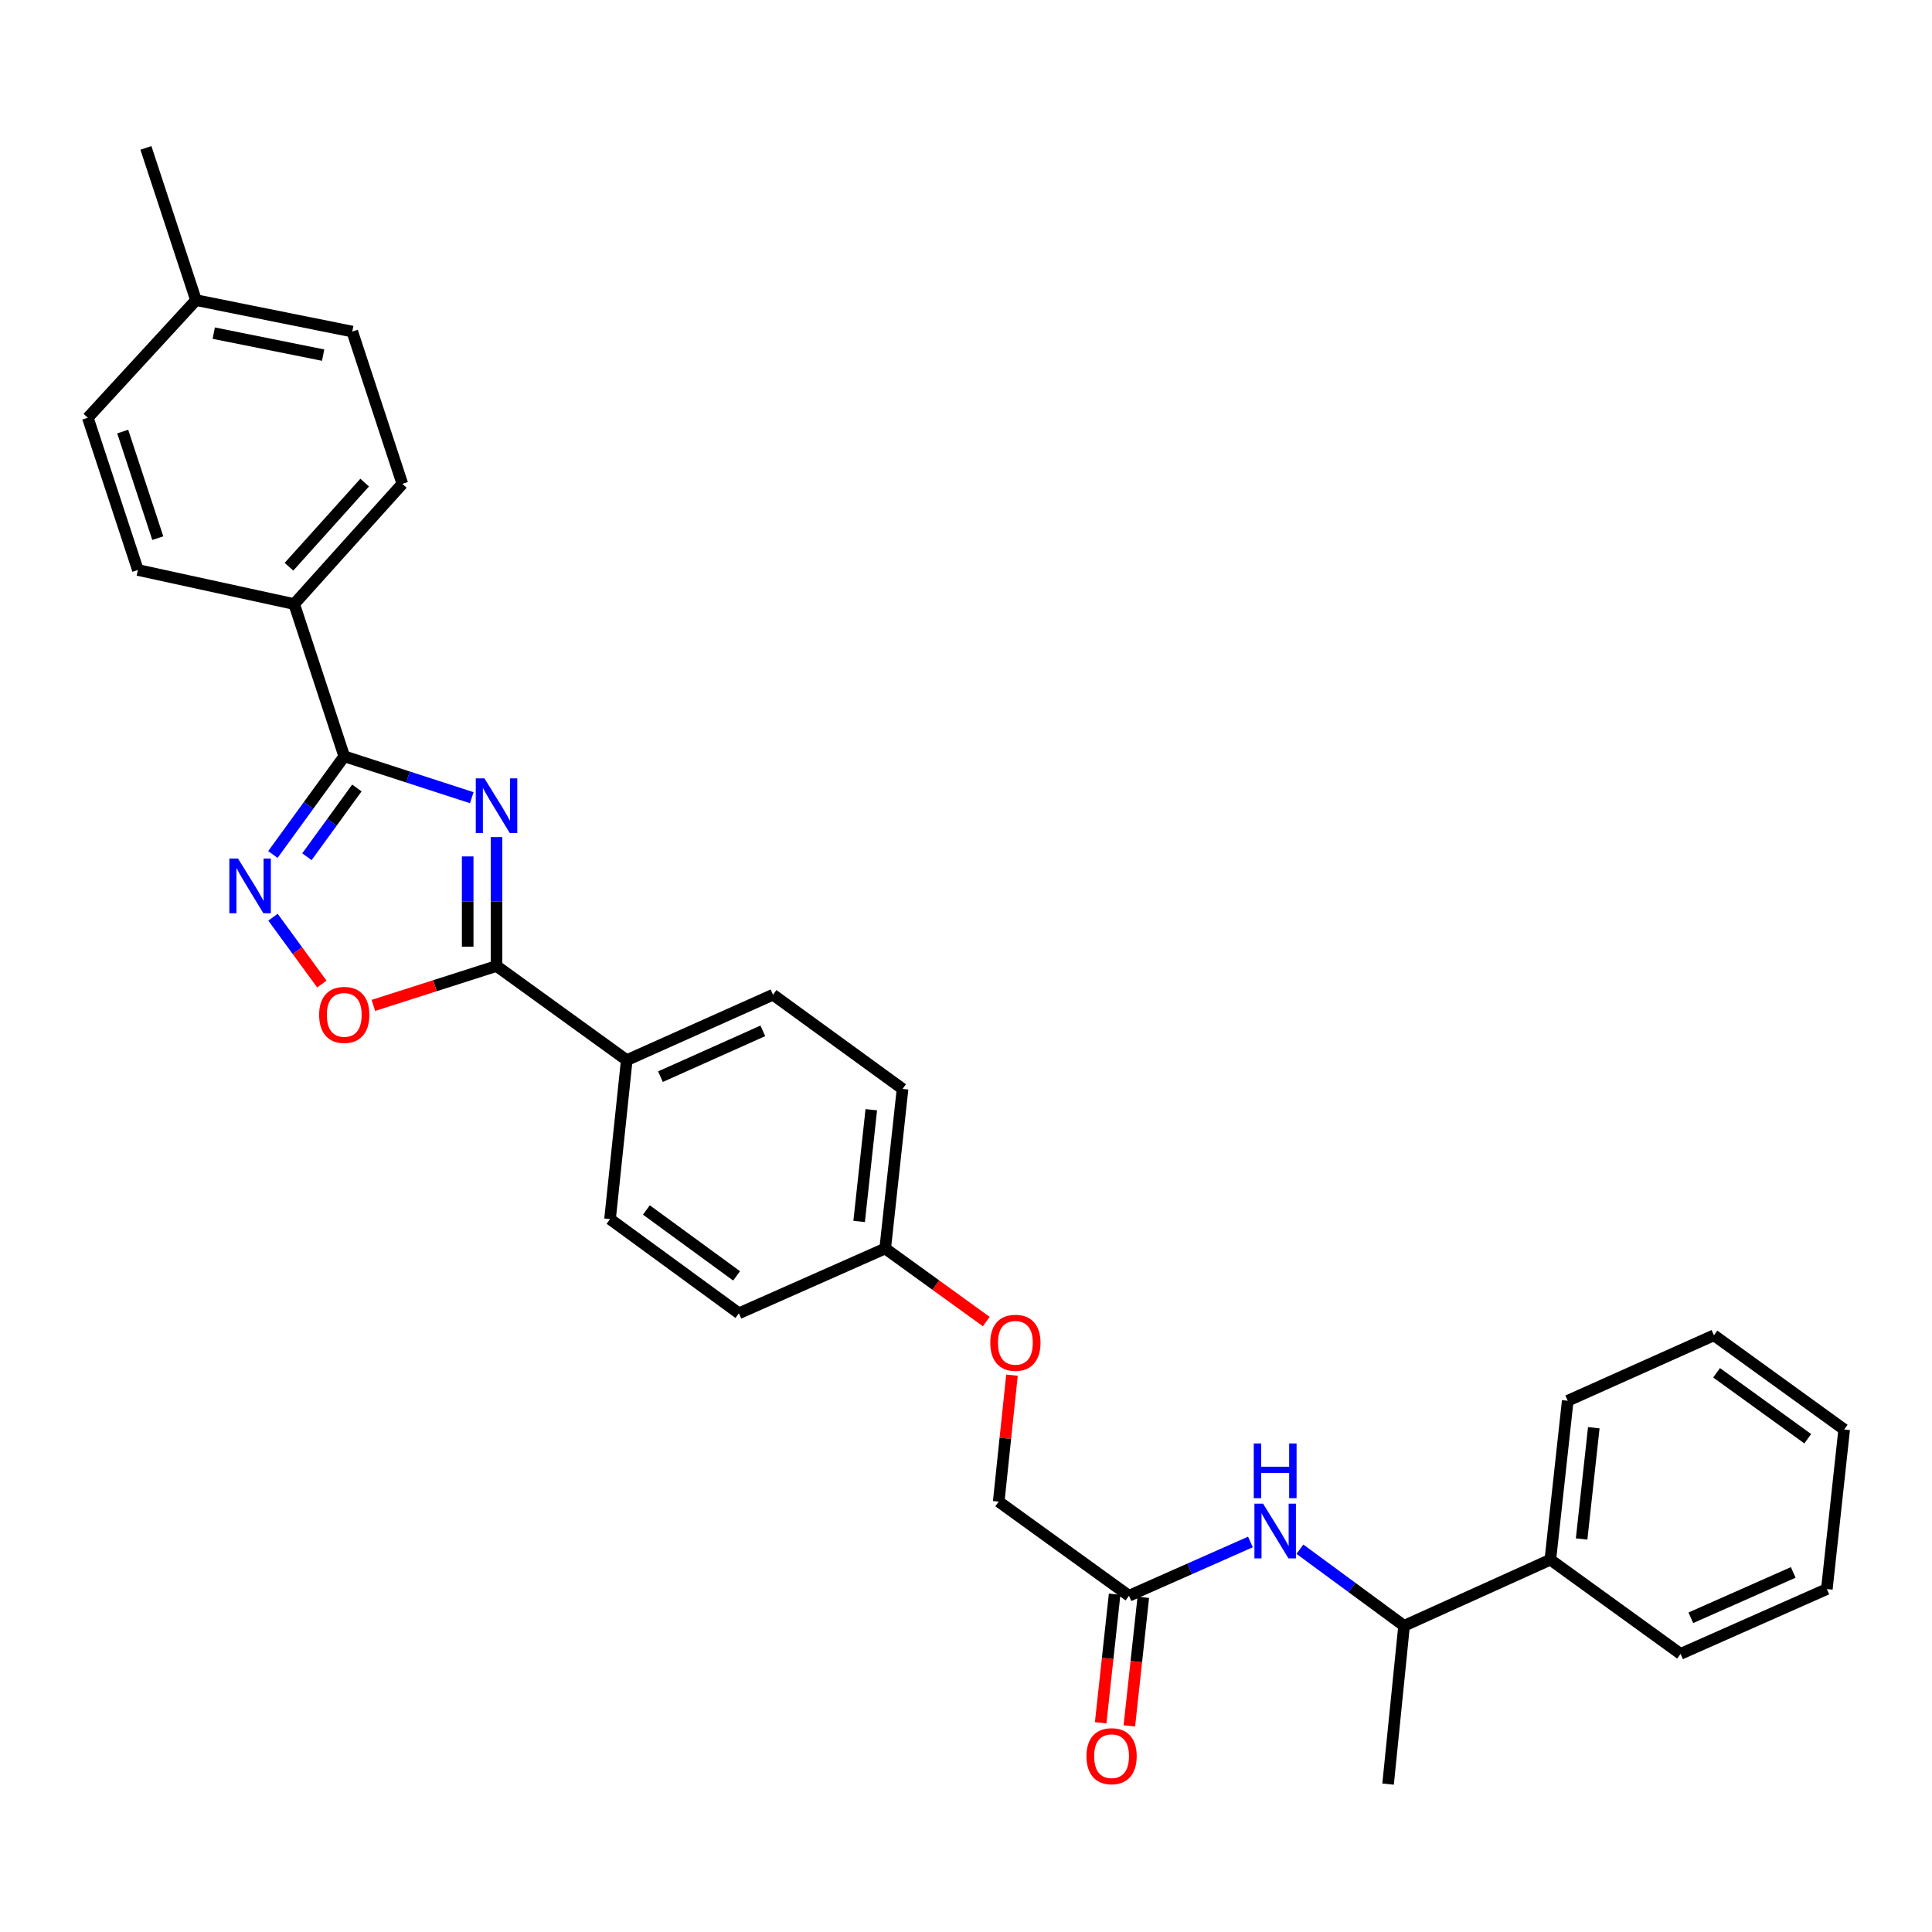 <?xml version='1.0' encoding='iso-8859-1'?>
<svg version='1.1' baseProfile='full'
              xmlns='http://www.w3.org/2000/svg'
                      xmlns:rdkit='http://www.rdkit.org/xml'
                      xmlns:xlink='http://www.w3.org/1999/xlink'
                  xml:space='preserve'
width='1000px' height='1000px' viewBox='0 0 1000 1000'>
<!-- END OF HEADER -->
<rect style='opacity:1.0;fill:#FFFFFF;stroke:none' width='1000' height='1000' x='0' y='0'> </rect>
<path class='bond-0' d='M 244.189,412.885 L 211.186,402.173' style='fill:none;fill-rule:evenodd;stroke:#0000FF;stroke-width:6px;stroke-linecap:butt;stroke-linejoin:miter;stroke-opacity:1' />
<path class='bond-0' d='M 211.186,402.173 L 178.182,391.461' style='fill:none;fill-rule:evenodd;stroke:#000000;stroke-width:6px;stroke-linecap:butt;stroke-linejoin:miter;stroke-opacity:1' />
<path class='bond-1' d='M 257.001,433.277 L 257.001,466.639' style='fill:none;fill-rule:evenodd;stroke:#0000FF;stroke-width:6px;stroke-linecap:butt;stroke-linejoin:miter;stroke-opacity:1' />
<path class='bond-1' d='M 257.001,466.639 L 257.001,500' style='fill:none;fill-rule:evenodd;stroke:#000000;stroke-width:6px;stroke-linecap:butt;stroke-linejoin:miter;stroke-opacity:1' />
<path class='bond-1' d='M 242.075,443.286 L 242.075,466.639' style='fill:none;fill-rule:evenodd;stroke:#0000FF;stroke-width:6px;stroke-linecap:butt;stroke-linejoin:miter;stroke-opacity:1' />
<path class='bond-1' d='M 242.075,466.639 L 242.075,489.992' style='fill:none;fill-rule:evenodd;stroke:#000000;stroke-width:6px;stroke-linecap:butt;stroke-linejoin:miter;stroke-opacity:1' />
<path class='bond-2' d='M 178.182,391.461 L 159.713,416.875' style='fill:none;fill-rule:evenodd;stroke:#000000;stroke-width:6px;stroke-linecap:butt;stroke-linejoin:miter;stroke-opacity:1' />
<path class='bond-2' d='M 159.713,416.875 L 141.244,442.289' style='fill:none;fill-rule:evenodd;stroke:#0000FF;stroke-width:6px;stroke-linecap:butt;stroke-linejoin:miter;stroke-opacity:1' />
<path class='bond-2' d='M 184.716,407.86 L 171.788,425.65' style='fill:none;fill-rule:evenodd;stroke:#000000;stroke-width:6px;stroke-linecap:butt;stroke-linejoin:miter;stroke-opacity:1' />
<path class='bond-2' d='M 171.788,425.65 L 158.859,443.44' style='fill:none;fill-rule:evenodd;stroke:#0000FF;stroke-width:6px;stroke-linecap:butt;stroke-linejoin:miter;stroke-opacity:1' />
<path class='bond-6' d='M 178.182,391.461 L 152.268,312.659' style='fill:none;fill-rule:evenodd;stroke:#000000;stroke-width:6px;stroke-linecap:butt;stroke-linejoin:miter;stroke-opacity:1' />
<path class='bond-3' d='M 257.001,500 L 225.126,510.201' style='fill:none;fill-rule:evenodd;stroke:#000000;stroke-width:6px;stroke-linecap:butt;stroke-linejoin:miter;stroke-opacity:1' />
<path class='bond-3' d='M 225.126,510.201 L 193.251,520.403' style='fill:none;fill-rule:evenodd;stroke:#FF0000;stroke-width:6px;stroke-linecap:butt;stroke-linejoin:miter;stroke-opacity:1' />
<path class='bond-7' d='M 257.001,500 L 324.401,548.734' style='fill:none;fill-rule:evenodd;stroke:#000000;stroke-width:6px;stroke-linecap:butt;stroke-linejoin:miter;stroke-opacity:1' />
<path class='bond-30' d='M 141.302,474.747 L 153.94,492.045' style='fill:none;fill-rule:evenodd;stroke:#0000FF;stroke-width:6px;stroke-linecap:butt;stroke-linejoin:miter;stroke-opacity:1' />
<path class='bond-30' d='M 153.94,492.045 L 166.578,509.342' style='fill:none;fill-rule:evenodd;stroke:#FF0000;stroke-width:6px;stroke-linecap:butt;stroke-linejoin:miter;stroke-opacity:1' />
<path class='bond-4' d='M 647.217,798.118 L 615.783,812.037' style='fill:none;fill-rule:evenodd;stroke:#0000FF;stroke-width:6px;stroke-linecap:butt;stroke-linejoin:miter;stroke-opacity:1' />
<path class='bond-4' d='M 615.783,812.037 L 584.35,825.956' style='fill:none;fill-rule:evenodd;stroke:#000000;stroke-width:6px;stroke-linecap:butt;stroke-linejoin:miter;stroke-opacity:1' />
<path class='bond-8' d='M 672.836,801.869 L 699.791,821.695' style='fill:none;fill-rule:evenodd;stroke:#0000FF;stroke-width:6px;stroke-linecap:butt;stroke-linejoin:miter;stroke-opacity:1' />
<path class='bond-8' d='M 699.791,821.695 L 726.746,841.521' style='fill:none;fill-rule:evenodd;stroke:#000000;stroke-width:6px;stroke-linecap:butt;stroke-linejoin:miter;stroke-opacity:1' />
<path class='bond-5' d='M 584.35,825.956 L 516.933,777.23' style='fill:none;fill-rule:evenodd;stroke:#000000;stroke-width:6px;stroke-linecap:butt;stroke-linejoin:miter;stroke-opacity:1' />
<path class='bond-9' d='M 576.93,825.151 L 573.321,858.431' style='fill:none;fill-rule:evenodd;stroke:#000000;stroke-width:6px;stroke-linecap:butt;stroke-linejoin:miter;stroke-opacity:1' />
<path class='bond-9' d='M 573.321,858.431 L 569.712,891.71' style='fill:none;fill-rule:evenodd;stroke:#FF0000;stroke-width:6px;stroke-linecap:butt;stroke-linejoin:miter;stroke-opacity:1' />
<path class='bond-9' d='M 591.769,826.761 L 588.16,860.04' style='fill:none;fill-rule:evenodd;stroke:#000000;stroke-width:6px;stroke-linecap:butt;stroke-linejoin:miter;stroke-opacity:1' />
<path class='bond-9' d='M 588.16,860.04 L 584.551,893.319' style='fill:none;fill-rule:evenodd;stroke:#FF0000;stroke-width:6px;stroke-linecap:butt;stroke-linejoin:miter;stroke-opacity:1' />
<path class='bond-13' d='M 152.268,312.659 L 208.25,250.442' style='fill:none;fill-rule:evenodd;stroke:#000000;stroke-width:6px;stroke-linecap:butt;stroke-linejoin:miter;stroke-opacity:1' />
<path class='bond-13' d='M 149.57,293.343 L 188.757,249.79' style='fill:none;fill-rule:evenodd;stroke:#000000;stroke-width:6px;stroke-linecap:butt;stroke-linejoin:miter;stroke-opacity:1' />
<path class='bond-14' d='M 152.268,312.659 L 71.376,295.03' style='fill:none;fill-rule:evenodd;stroke:#000000;stroke-width:6px;stroke-linecap:butt;stroke-linejoin:miter;stroke-opacity:1' />
<path class='bond-11' d='M 324.401,548.734 L 400.102,514.868' style='fill:none;fill-rule:evenodd;stroke:#000000;stroke-width:6px;stroke-linecap:butt;stroke-linejoin:miter;stroke-opacity:1' />
<path class='bond-11' d='M 341.852,557.279 L 394.842,533.573' style='fill:none;fill-rule:evenodd;stroke:#000000;stroke-width:6px;stroke-linecap:butt;stroke-linejoin:miter;stroke-opacity:1' />
<path class='bond-12' d='M 324.401,548.734 L 315.752,631.011' style='fill:none;fill-rule:evenodd;stroke:#000000;stroke-width:6px;stroke-linecap:butt;stroke-linejoin:miter;stroke-opacity:1' />
<path class='bond-10' d='M 726.746,841.521 L 802.455,807.29' style='fill:none;fill-rule:evenodd;stroke:#000000;stroke-width:6px;stroke-linecap:butt;stroke-linejoin:miter;stroke-opacity:1' />
<path class='bond-23' d='M 726.746,841.521 L 718.47,923.449' style='fill:none;fill-rule:evenodd;stroke:#000000;stroke-width:6px;stroke-linecap:butt;stroke-linejoin:miter;stroke-opacity:1' />
<path class='bond-24' d='M 802.455,807.29 L 811.453,725.03' style='fill:none;fill-rule:evenodd;stroke:#000000;stroke-width:6px;stroke-linecap:butt;stroke-linejoin:miter;stroke-opacity:1' />
<path class='bond-24' d='M 818.643,796.574 L 824.941,738.992' style='fill:none;fill-rule:evenodd;stroke:#000000;stroke-width:6px;stroke-linecap:butt;stroke-linejoin:miter;stroke-opacity:1' />
<path class='bond-25' d='M 802.455,807.29 L 869.856,856.041' style='fill:none;fill-rule:evenodd;stroke:#000000;stroke-width:6px;stroke-linecap:butt;stroke-linejoin:miter;stroke-opacity:1' />
<path class='bond-18' d='M 400.102,514.868 L 467.162,563.611' style='fill:none;fill-rule:evenodd;stroke:#000000;stroke-width:6px;stroke-linecap:butt;stroke-linejoin:miter;stroke-opacity:1' />
<path class='bond-19' d='M 315.752,631.011 L 382.456,679.762' style='fill:none;fill-rule:evenodd;stroke:#000000;stroke-width:6px;stroke-linecap:butt;stroke-linejoin:miter;stroke-opacity:1' />
<path class='bond-19' d='M 334.565,626.273 L 381.258,660.398' style='fill:none;fill-rule:evenodd;stroke:#000000;stroke-width:6px;stroke-linecap:butt;stroke-linejoin:miter;stroke-opacity:1' />
<path class='bond-20' d='M 208.25,250.442 L 182.328,171.614' style='fill:none;fill-rule:evenodd;stroke:#000000;stroke-width:6px;stroke-linecap:butt;stroke-linejoin:miter;stroke-opacity:1' />
<path class='bond-21' d='M 71.376,295.03 L 45.455,216.219' style='fill:none;fill-rule:evenodd;stroke:#000000;stroke-width:6px;stroke-linecap:butt;stroke-linejoin:miter;stroke-opacity:1' />
<path class='bond-21' d='M 81.667,278.544 L 63.522,223.377' style='fill:none;fill-rule:evenodd;stroke:#000000;stroke-width:6px;stroke-linecap:butt;stroke-linejoin:miter;stroke-opacity:1' />
<path class='bond-15' d='M 510.486,684.041 L 484.334,665.13' style='fill:none;fill-rule:evenodd;stroke:#FF0000;stroke-width:6px;stroke-linecap:butt;stroke-linejoin:miter;stroke-opacity:1' />
<path class='bond-15' d='M 484.334,665.13 L 458.182,646.219' style='fill:none;fill-rule:evenodd;stroke:#000000;stroke-width:6px;stroke-linecap:butt;stroke-linejoin:miter;stroke-opacity:1' />
<path class='bond-16' d='M 523.8,711.773 L 520.366,744.502' style='fill:none;fill-rule:evenodd;stroke:#FF0000;stroke-width:6px;stroke-linecap:butt;stroke-linejoin:miter;stroke-opacity:1' />
<path class='bond-16' d='M 520.366,744.502 L 516.933,777.23' style='fill:none;fill-rule:evenodd;stroke:#000000;stroke-width:6px;stroke-linecap:butt;stroke-linejoin:miter;stroke-opacity:1' />
<path class='bond-17' d='M 458.182,646.219 L 382.456,679.762' style='fill:none;fill-rule:evenodd;stroke:#000000;stroke-width:6px;stroke-linecap:butt;stroke-linejoin:miter;stroke-opacity:1' />
<path class='bond-31' d='M 458.182,646.219 L 467.162,563.611' style='fill:none;fill-rule:evenodd;stroke:#000000;stroke-width:6px;stroke-linecap:butt;stroke-linejoin:miter;stroke-opacity:1' />
<path class='bond-31' d='M 444.69,632.215 L 450.976,574.389' style='fill:none;fill-rule:evenodd;stroke:#000000;stroke-width:6px;stroke-linecap:butt;stroke-linejoin:miter;stroke-opacity:1' />
<path class='bond-32' d='M 182.328,171.614 L 101.445,155.353' style='fill:none;fill-rule:evenodd;stroke:#000000;stroke-width:6px;stroke-linecap:butt;stroke-linejoin:miter;stroke-opacity:1' />
<path class='bond-32' d='M 167.254,183.809 L 110.635,172.426' style='fill:none;fill-rule:evenodd;stroke:#000000;stroke-width:6px;stroke-linecap:butt;stroke-linejoin:miter;stroke-opacity:1' />
<path class='bond-22' d='M 45.455,216.219 L 101.445,155.353' style='fill:none;fill-rule:evenodd;stroke:#000000;stroke-width:6px;stroke-linecap:butt;stroke-linejoin:miter;stroke-opacity:1' />
<path class='bond-26' d='M 101.445,155.353 L 75.523,76.551' style='fill:none;fill-rule:evenodd;stroke:#000000;stroke-width:6px;stroke-linecap:butt;stroke-linejoin:miter;stroke-opacity:1' />
<path class='bond-27' d='M 811.453,725.03 L 887.129,691.147' style='fill:none;fill-rule:evenodd;stroke:#000000;stroke-width:6px;stroke-linecap:butt;stroke-linejoin:miter;stroke-opacity:1' />
<path class='bond-28' d='M 869.856,856.041 L 945.573,822.498' style='fill:none;fill-rule:evenodd;stroke:#000000;stroke-width:6px;stroke-linecap:butt;stroke-linejoin:miter;stroke-opacity:1' />
<path class='bond-28' d='M 875.168,837.362 L 928.17,813.882' style='fill:none;fill-rule:evenodd;stroke:#000000;stroke-width:6px;stroke-linecap:butt;stroke-linejoin:miter;stroke-opacity:1' />
<path class='bond-33' d='M 887.129,691.147 L 954.545,739.898' style='fill:none;fill-rule:evenodd;stroke:#000000;stroke-width:6px;stroke-linecap:butt;stroke-linejoin:miter;stroke-opacity:1' />
<path class='bond-33' d='M 888.495,710.555 L 935.687,744.68' style='fill:none;fill-rule:evenodd;stroke:#000000;stroke-width:6px;stroke-linecap:butt;stroke-linejoin:miter;stroke-opacity:1' />
<path class='bond-29' d='M 945.573,822.498 L 954.545,739.898' style='fill:none;fill-rule:evenodd;stroke:#000000;stroke-width:6px;stroke-linecap:butt;stroke-linejoin:miter;stroke-opacity:1' />
<path  class='atom-0' d='M 250.741 402.883
L 260.021 417.883
Q 260.941 419.363, 262.421 422.043
Q 263.901 424.723, 263.981 424.883
L 263.981 402.883
L 267.741 402.883
L 267.741 431.203
L 263.861 431.203
L 253.901 414.803
Q 252.741 412.883, 251.501 410.683
Q 250.301 408.483, 249.941 407.803
L 249.941 431.203
L 246.261 431.203
L 246.261 402.883
L 250.741 402.883
' fill='#0000FF'/>
<path  class='atom-3' d='M 123.188 444.362
L 132.468 459.362
Q 133.388 460.842, 134.868 463.522
Q 136.348 466.202, 136.428 466.362
L 136.428 444.362
L 140.188 444.362
L 140.188 472.682
L 136.308 472.682
L 126.348 456.282
Q 125.188 454.362, 123.948 452.162
Q 122.748 449.962, 122.388 449.282
L 122.388 472.682
L 118.708 472.682
L 118.708 444.362
L 123.188 444.362
' fill='#0000FF'/>
<path  class='atom-4' d='M 165.182 525.305
Q 165.182 518.505, 168.542 514.705
Q 171.902 510.905, 178.182 510.905
Q 184.462 510.905, 187.822 514.705
Q 191.182 518.505, 191.182 525.305
Q 191.182 532.185, 187.782 536.105
Q 184.382 539.985, 178.182 539.985
Q 171.942 539.985, 168.542 536.105
Q 165.182 532.225, 165.182 525.305
M 178.182 536.785
Q 182.502 536.785, 184.822 533.905
Q 187.182 530.985, 187.182 525.305
Q 187.182 519.745, 184.822 516.945
Q 182.502 514.105, 178.182 514.105
Q 173.862 514.105, 171.502 516.905
Q 169.182 519.705, 169.182 525.305
Q 169.182 531.025, 171.502 533.905
Q 173.862 536.785, 178.182 536.785
' fill='#FF0000'/>
<path  class='atom-5' d='M 653.766 778.286
L 663.046 793.286
Q 663.966 794.766, 665.446 797.446
Q 666.926 800.126, 667.006 800.286
L 667.006 778.286
L 670.766 778.286
L 670.766 806.606
L 666.886 806.606
L 656.926 790.206
Q 655.766 788.286, 654.526 786.086
Q 653.326 783.886, 652.966 783.206
L 652.966 806.606
L 649.286 806.606
L 649.286 778.286
L 653.766 778.286
' fill='#0000FF'/>
<path  class='atom-5' d='M 648.946 747.134
L 652.786 747.134
L 652.786 759.174
L 667.266 759.174
L 667.266 747.134
L 671.106 747.134
L 671.106 775.454
L 667.266 775.454
L 667.266 762.374
L 652.786 762.374
L 652.786 775.454
L 648.946 775.454
L 648.946 747.134
' fill='#0000FF'/>
<path  class='atom-10' d='M 562.353 909.001
Q 562.353 902.201, 565.713 898.401
Q 569.073 894.601, 575.353 894.601
Q 581.633 894.601, 584.993 898.401
Q 588.353 902.201, 588.353 909.001
Q 588.353 915.881, 584.953 919.801
Q 581.553 923.681, 575.353 923.681
Q 569.113 923.681, 565.713 919.801
Q 562.353 915.921, 562.353 909.001
M 575.353 920.481
Q 579.673 920.481, 581.993 917.601
Q 584.353 914.681, 584.353 909.001
Q 584.353 903.441, 581.993 900.641
Q 579.673 897.801, 575.353 897.801
Q 571.033 897.801, 568.673 900.601
Q 566.353 903.401, 566.353 909.001
Q 566.353 914.721, 568.673 917.601
Q 571.033 920.481, 575.353 920.481
' fill='#FF0000'/>
<path  class='atom-16' d='M 512.565 695.025
Q 512.565 688.225, 515.925 684.425
Q 519.285 680.625, 525.565 680.625
Q 531.845 680.625, 535.205 684.425
Q 538.565 688.225, 538.565 695.025
Q 538.565 701.905, 535.165 705.825
Q 531.765 709.705, 525.565 709.705
Q 519.325 709.705, 515.925 705.825
Q 512.565 701.945, 512.565 695.025
M 525.565 706.505
Q 529.885 706.505, 532.205 703.625
Q 534.565 700.705, 534.565 695.025
Q 534.565 689.465, 532.205 686.665
Q 529.885 683.825, 525.565 683.825
Q 521.245 683.825, 518.885 686.625
Q 516.565 689.425, 516.565 695.025
Q 516.565 700.745, 518.885 703.625
Q 521.245 706.505, 525.565 706.505
' fill='#FF0000'/>
</svg>
